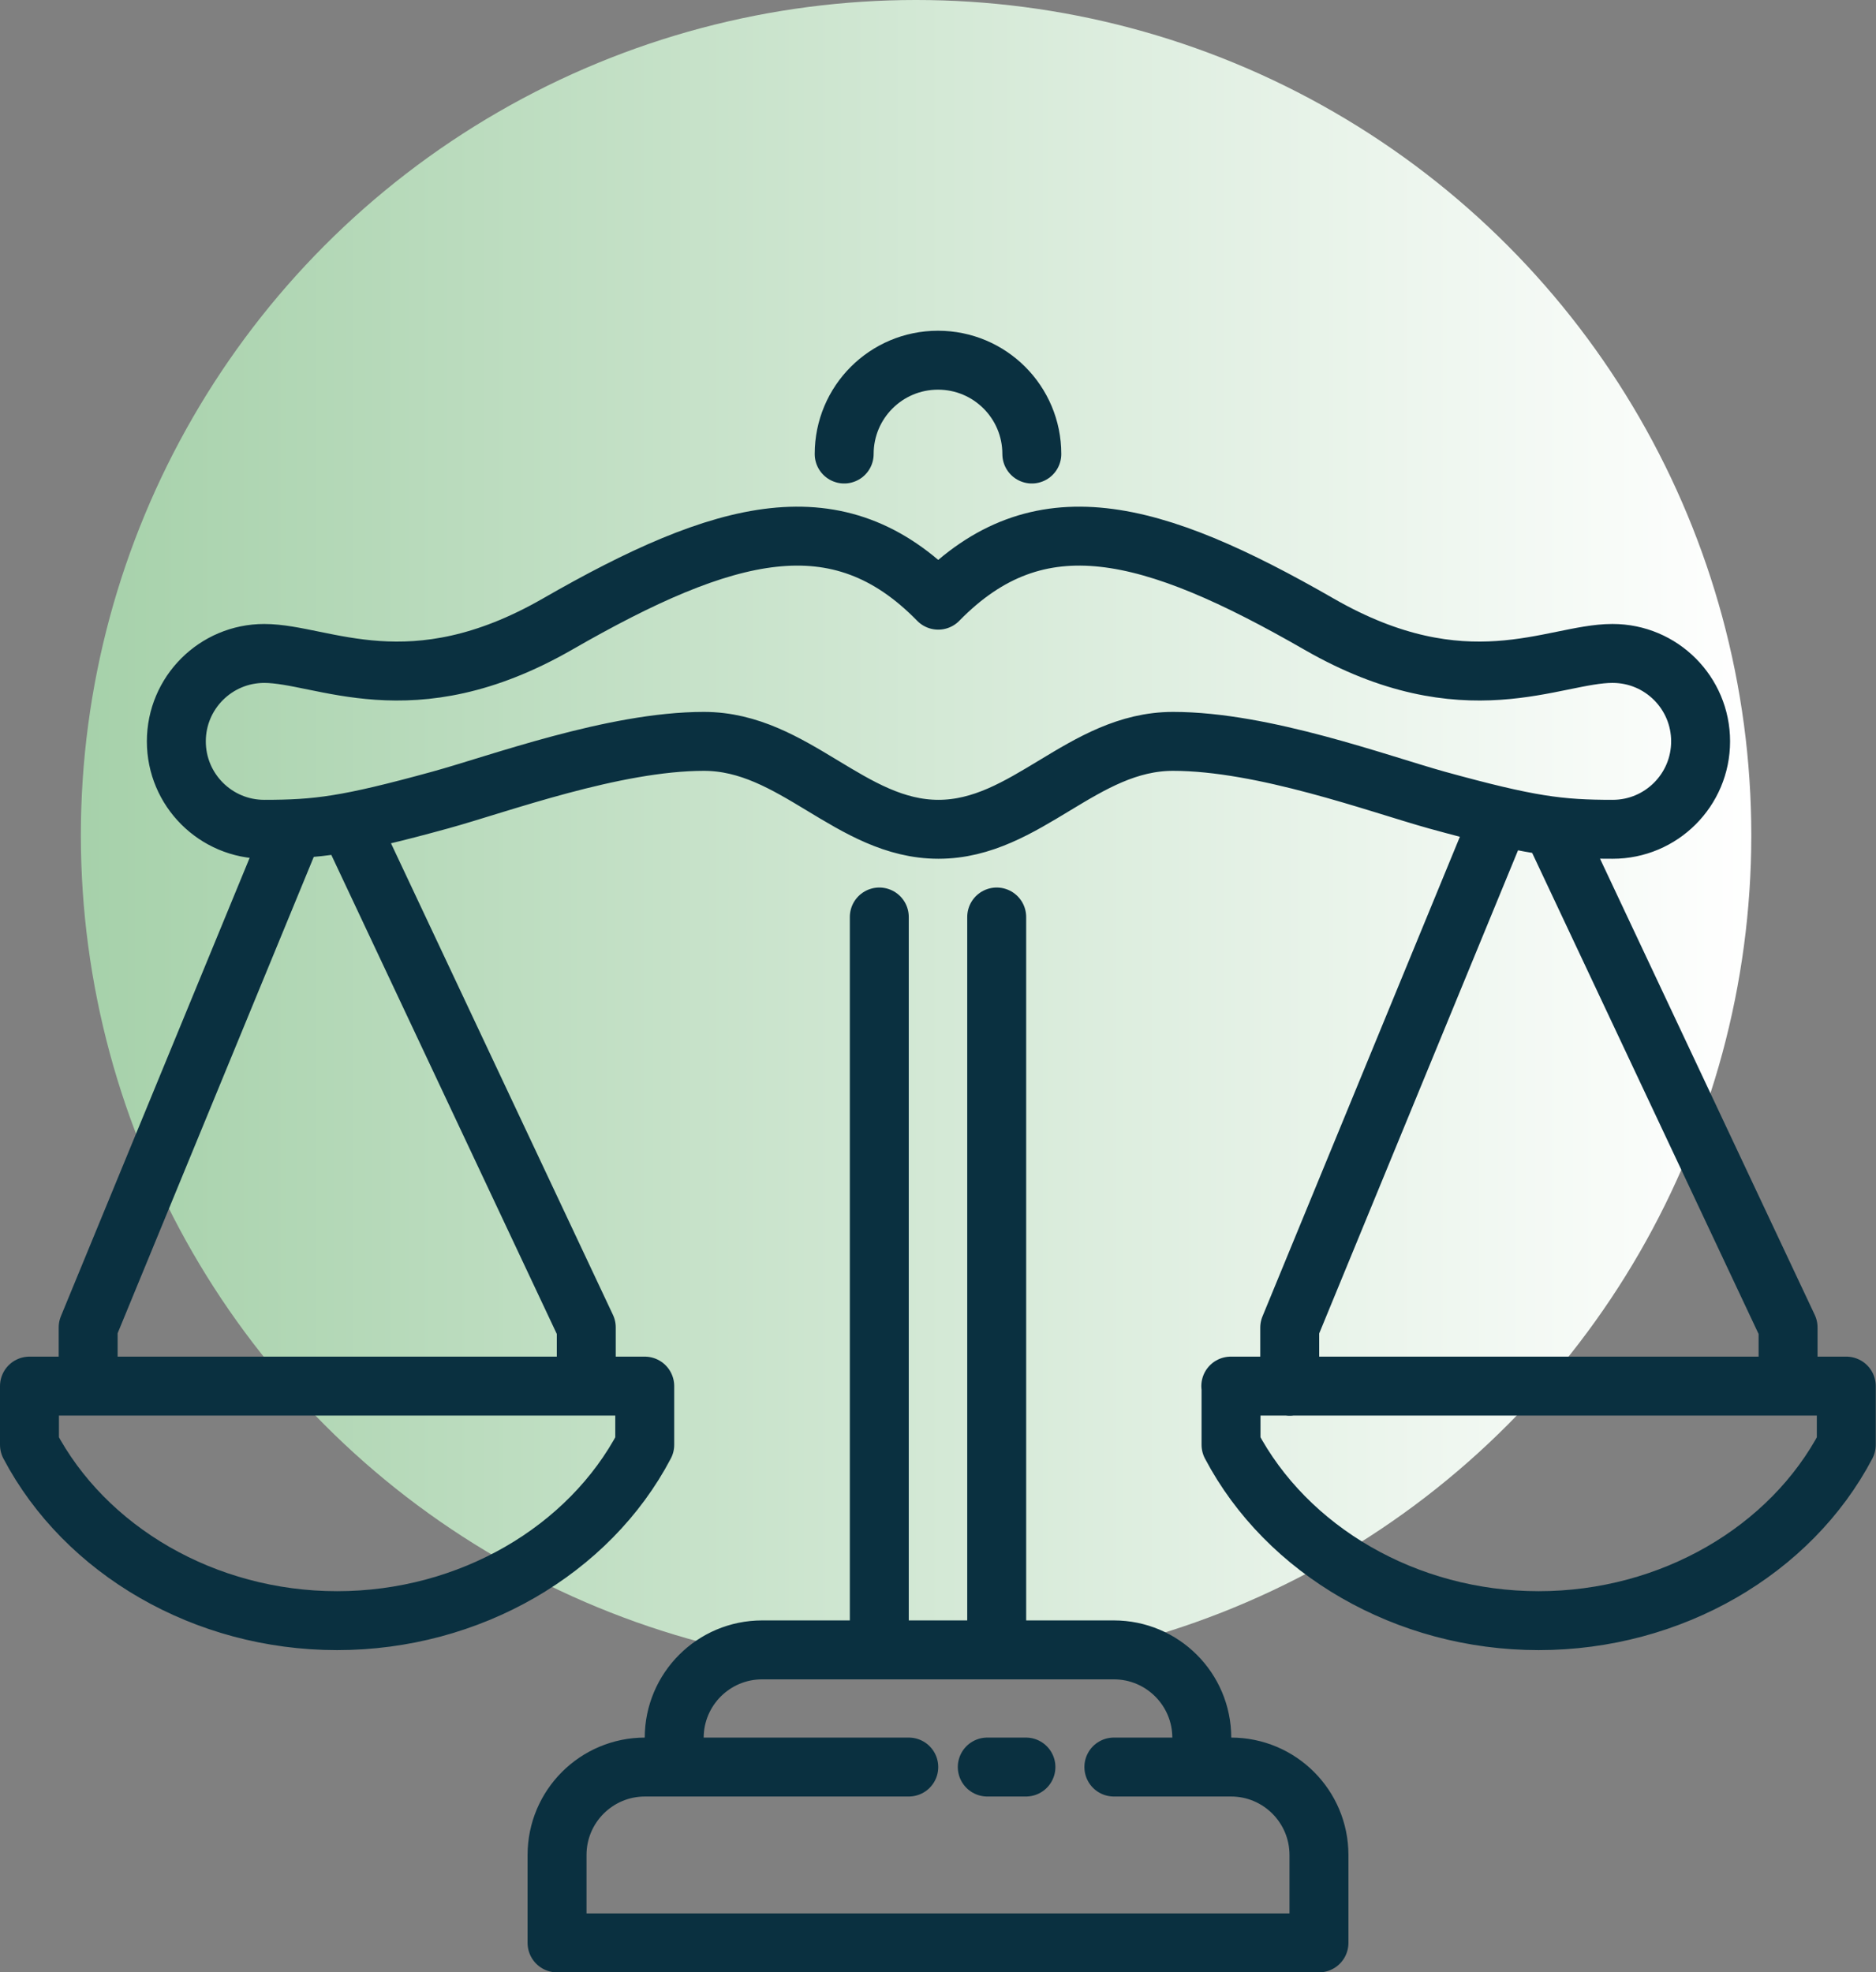 <svg xmlns="http://www.w3.org/2000/svg" xmlns:xlink="http://www.w3.org/1999/xlink" id="Layer_2" viewBox="0 0 79.58 83.67"><rect x="0" y="0" width="79.58" height="83.67" fill="#808080" stroke="none"/><defs><style>.cls-1{fill:none;stroke:#0a3040;stroke-linecap:round;stroke-linejoin:round;stroke-width:2.5px;}.cls-2{fill:url(#New_Gradient_Swatch_4);}</style><linearGradient id="New_Gradient_Swatch_4" x1="3.42" y1="35.43" x2="74.29" y2="35.43" gradientUnits="userSpaceOnUse"><stop offset="0" stop-color="#a6d1aa"></stop><stop offset="1" stop-color="#fff"></stop></linearGradient></defs><g id="Layer_1-2"><circle class="cls-2" cx="38.86" cy="35.43" r="35.43"></circle><path class="cls-1" d="M55.95,78.69v3.73H23.63v-3.73c0-2.06,1.67-3.73,3.73-3.73h1.24v-1.24c0-2.06,1.67-3.73,3.73-3.73h14.92c2.06,0,3.73,1.67,3.73,3.73v1.24h1.24c2.06,0,3.73,1.67,3.73,3.73ZM28.6,74.96v-1.24c0-2.06,1.67-3.73,3.73-3.73h14.92c2.06,0,3.73,1.67,3.73,3.73v1.24M38.55,74.96h-11.19c-2.06,0-3.73,1.67-3.73,3.73v3.73h32.32v-3.73c0-2.06-1.67-3.73-3.73-3.73h-4.97M41.88,74.96h1.64M42.28,38.9v29.84M37.3,68.74v-29.84M63.41,35.18l-8.7,21.14v2.49M75.85,58.8v-2.49l-9.95-21.14M52.22,58.8v2.49c2.36,4.48,7.43,7.46,13.05,7.46s10.7-2.98,13.05-7.46v-2.49h-26.11ZM12.44,35.18L3.74,56.31v2.49M24.87,58.8v-2.49l-9.95-21.14M1.25,58.8v2.49c2.36,4.48,7.43,7.46,13.05,7.46s10.7-2.98,13.05-7.46v-2.49H1.25ZM35.81,19.26c0-2.2,1.78-3.98,3.98-3.98s3.98,1.78,3.98,3.98M68.39,27.72c-2.49,0-6.22,2.33-12.43-1.24-7.13-4.1-11.91-5.37-16.16-1.02-4.25-4.35-9.03-3.08-16.16,1.02-6.22,3.57-9.95,1.24-12.43,1.24-2.06,0-3.73,1.67-3.73,3.73s1.67,3.73,3.73,3.73c2.26,0,3.53-.16,7.46-1.24,2.48-.68,7.36-2.49,11.19-2.49s6.22,3.73,9.95,3.73,6.11-3.73,9.95-3.73,8.71,1.8,11.19,2.49c3.92,1.08,5.2,1.24,7.46,1.24,2.06,0,3.73-1.67,3.73-3.73s-1.67-3.73-3.73-3.73Z"></path></g></svg>